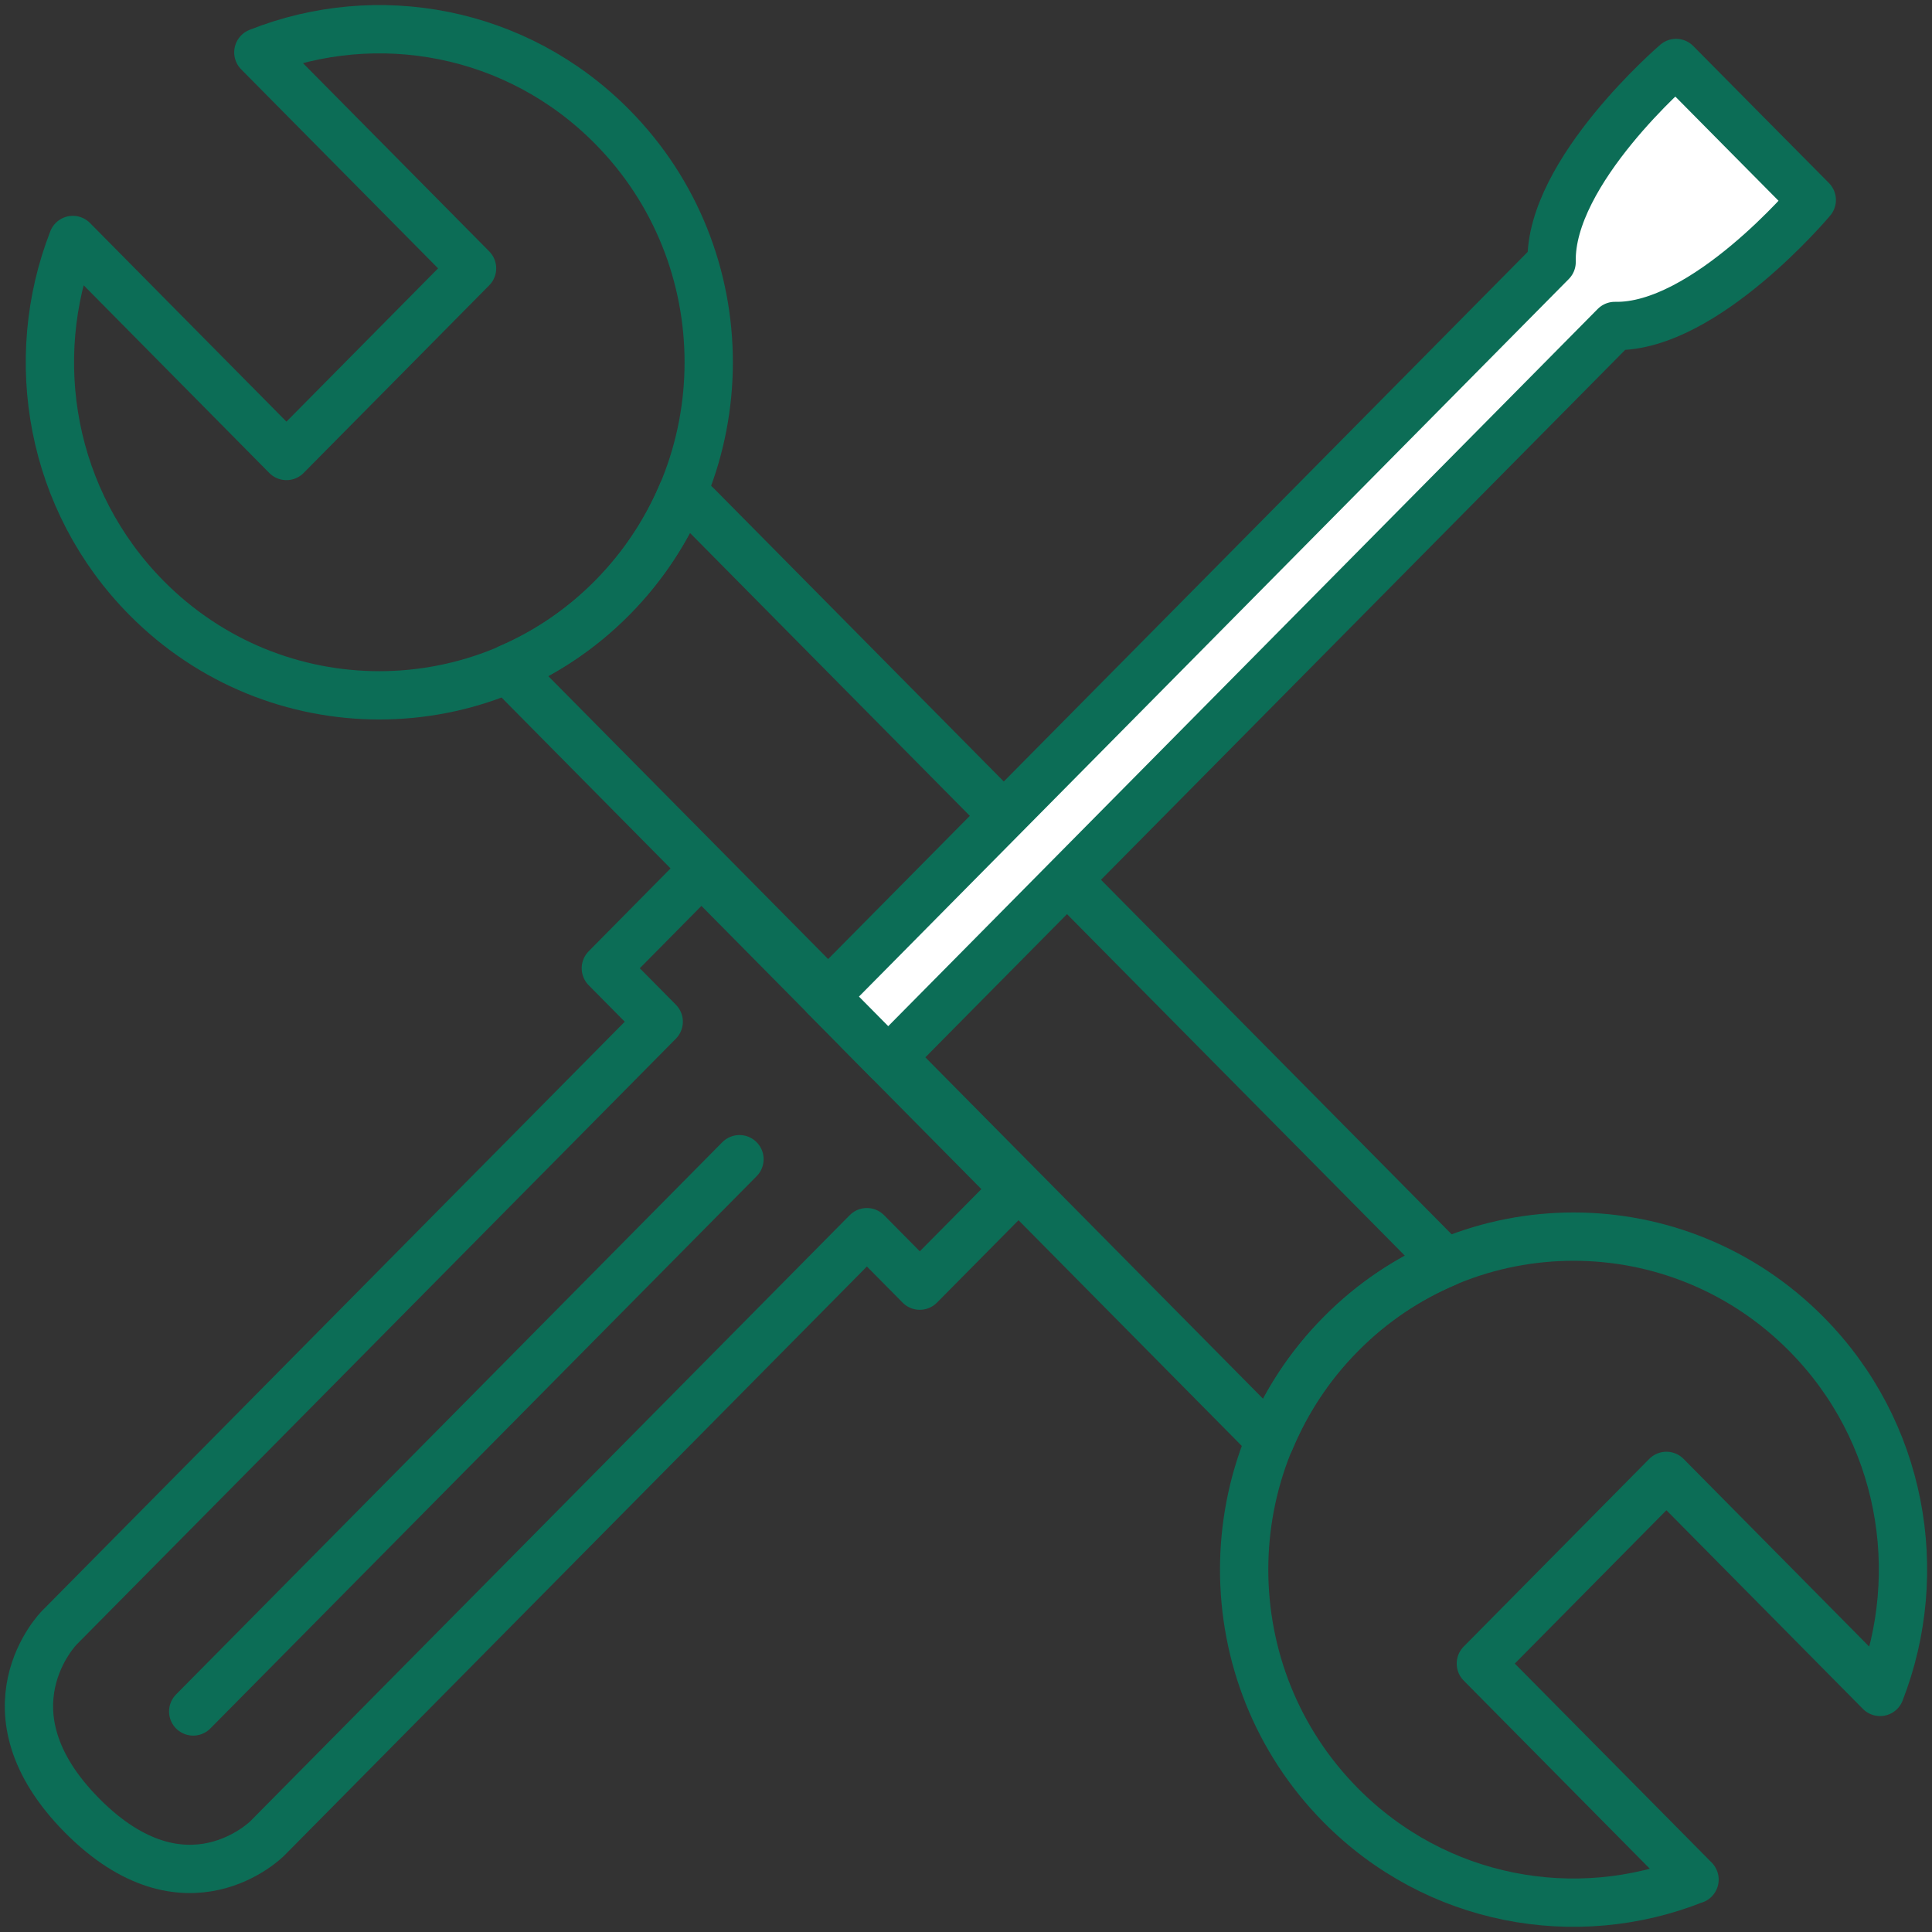 <svg width="60" height="60" viewBox="0 0 60 60" fill="none" xmlns="http://www.w3.org/2000/svg">
<rect x="0" y="0" width="60" height="60" fill="#333333" stroke="none"/>
<g clip-path="url(#clip0_9497_1513)">
<path d="M21.183 15.325C20.687 16.498 19.964 17.604 19.016 18.562C18.065 19.523 16.974 20.252 15.813 20.753C15.922 20.915 16.048 21.076 16.208 21.235L39.446 44.729C39.945 43.533 40.673 42.406 41.64 41.433C42.603 40.455 43.715 39.719 44.9 39.215L21.662 15.721C21.505 15.559 21.345 15.435 21.185 15.325H21.183Z" stroke="#0C6D56" stroke-width="1.5" stroke-miterlimit="10" stroke-linejoin="round"/>
<path d="M8.023 1.626L14.66 8.334L8.896 14.161L2.262 7.453C0.813 11.17 1.575 15.559 4.545 18.565C8.54 22.604 15.018 22.604 19.013 18.565C23.009 14.525 23.009 7.976 19.013 3.937C16.043 0.932 11.702 0.164 8.023 1.626Z" stroke="#0C6D56" stroke-width="1.5" stroke-miterlimit="10" stroke-linejoin="round"/>
<path d="M52.625 58.372L45.989 51.664L51.752 45.835L58.387 52.544C59.835 48.828 59.076 44.436 56.103 41.433C52.108 37.396 45.631 37.394 41.635 41.433C37.639 45.473 37.639 52.021 41.635 56.061C44.605 59.064 48.949 59.834 52.623 58.369L52.625 58.372Z" stroke="#0C6D56" stroke-width="1.5" stroke-miterlimit="10" stroke-linejoin="round"/>
<path d="M26.656 31.999L31.532 36.929L28.565 39.927L26.922 38.266L8.304 57.09C8.304 57.09 5.778 59.645 2.545 56.379C-0.687 53.109 1.838 50.554 1.838 50.554L20.457 31.73L18.815 30.07L21.783 27.067L26.659 31.997L26.656 31.999Z" stroke="#0C6D56" stroke-width="1.5" stroke-miterlimit="10" stroke-linejoin="round"/>
<path d="M56.266 6.211L54.157 4.083L52.052 1.956C52.052 1.956 48.12 5.326 48.187 8.138L25.621 30.95L27.585 32.935L50.151 10.123C52.935 10.187 56.266 6.211 56.266 6.211Z" fill="white" stroke="#0C6D56" stroke-width="1.5" stroke-miterlimit="10" stroke-linejoin="round"/>
<path d="M22.965 36L6 53.151" stroke="#0C6D56" stroke-width="1.5" stroke-miterlimit="10" stroke-linecap="round" stroke-linejoin="round"/>
</g>
<defs>
<clipPath id="clip0_9497_1513">
<rect width="60" height="60" fill="white"/>
</clipPath>
</defs>
</svg>

